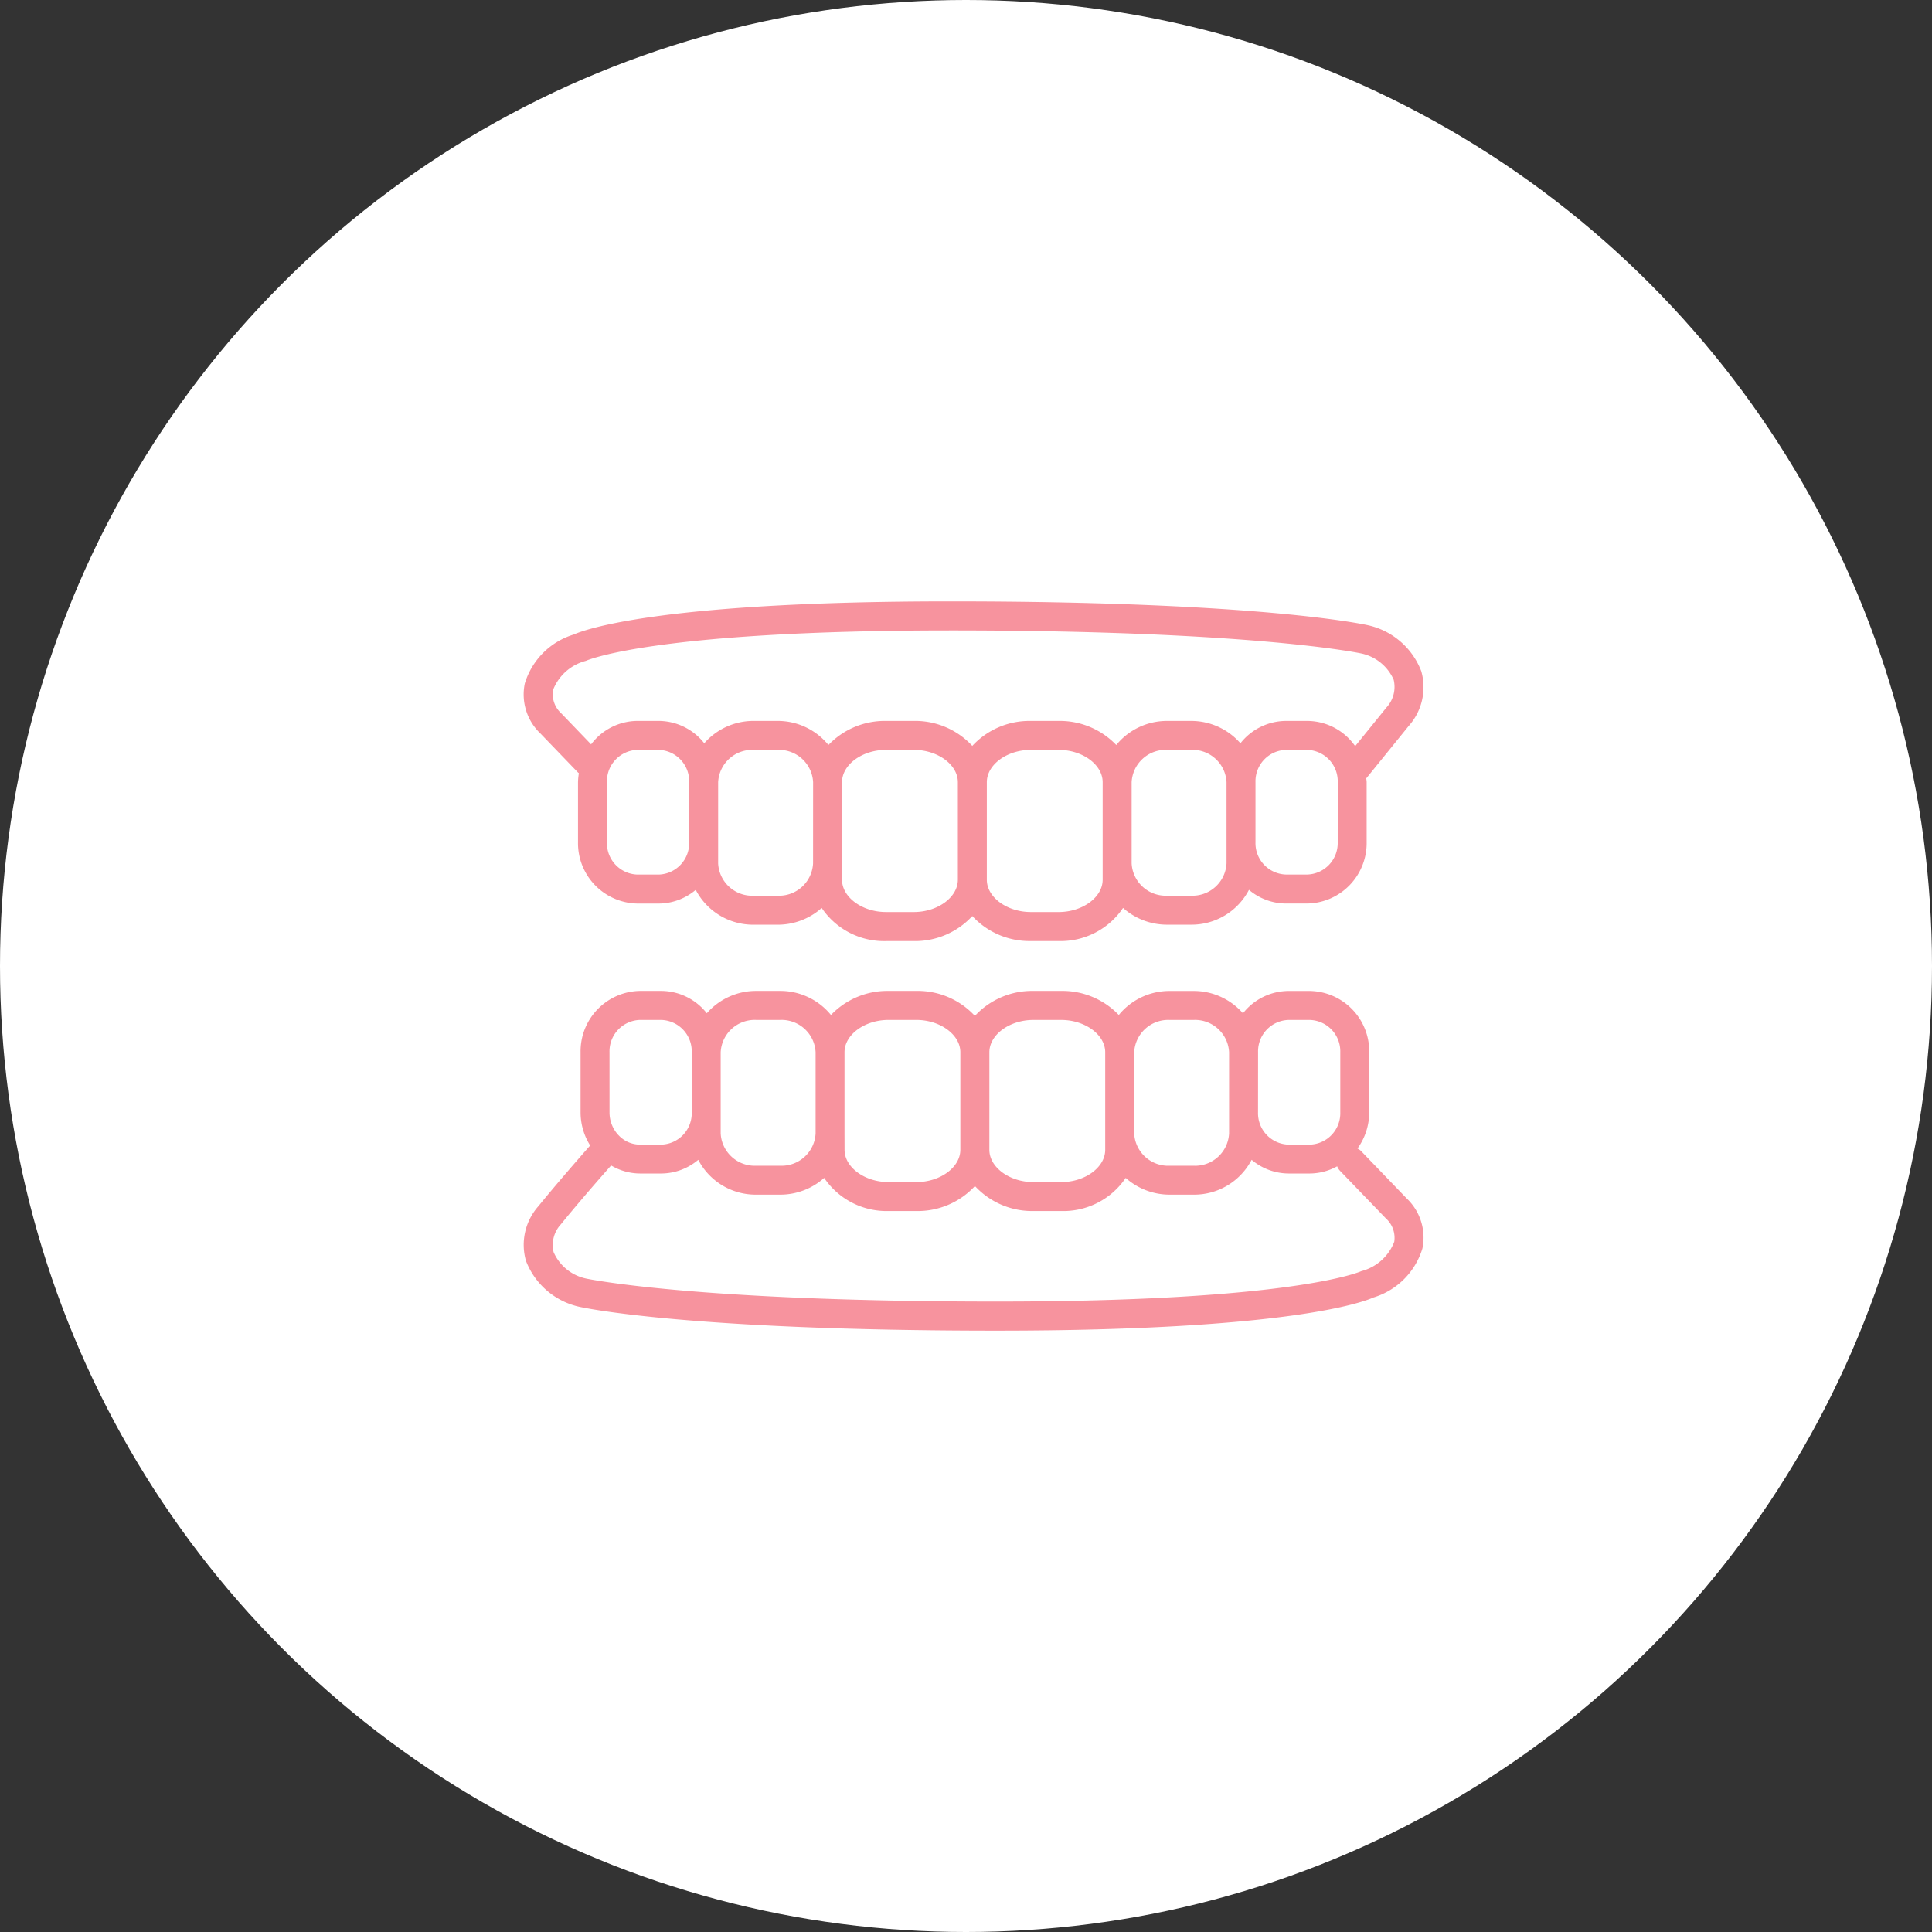 <svg xmlns="http://www.w3.org/2000/svg" xmlns:xlink="http://www.w3.org/1999/xlink" width="127" height="127" viewBox="0 0 127 127"><rect x="0" y="0" width="127" height="127" fill="#333333" stroke="none"/><defs><clipPath id="a"><rect width="59.172" height="47.938" fill="#f7939e"/></clipPath></defs><g transform="translate(34.414 39.531)"><circle cx="63.5" cy="63.5" r="63.5" transform="translate(-34.414 -39.531)" fill="#fff"/><g clip-path="url(#a)"><path d="M3.593,11.262c.014.014.032.019.046.032a4.149,4.149,0,0,0-.058.592v3.951a3.971,3.971,0,0,0,3.9,4.027H8.89a3.788,3.788,0,0,0,2.43-.9,4.254,4.254,0,0,0,3.809,2.29H16.7a4.336,4.336,0,0,0,2.9-1.1,4.951,4.951,0,0,0,4.234,2.177h1.834A5.115,5.115,0,0,0,29.5,20.686a5.113,5.113,0,0,0,3.842,1.643h1.834a4.951,4.951,0,0,0,4.234-2.177,4.336,4.336,0,0,0,2.9,1.1h1.568a4.254,4.254,0,0,0,3.809-2.29,3.788,3.788,0,0,0,2.429.9h1.407a3.971,3.971,0,0,0,3.9-4.027V11.885c0-.086-.019-.168-.024-.253l2.793-3.447a3.825,3.825,0,0,0,.823-3.591,4.881,4.881,0,0,0-3.5-3.024C55.23,1.506,48.324,0,28.084,0,8.852,0,3.936,1.892,3.3,2.179A4.827,4.827,0,0,0,.082,5.406,3.54,3.54,0,0,0,1.116,8.691Zm7.295,4.575a2.065,2.065,0,0,1-2,2.122H7.483a2.065,2.065,0,0,1-2-2.122V11.885a2.065,2.065,0,0,1,2-2.122H8.89a2.065,2.065,0,0,1,2,2.122Zm8.145,1.389A2.239,2.239,0,0,1,16.7,19.348H15.128a2.239,2.239,0,0,1-2.335-2.122v-5.34a2.239,2.239,0,0,1,2.335-2.122H16.7a2.24,2.24,0,0,1,2.336,2.122ZM28.551,18.3c0,1.151-1.324,2.122-2.89,2.122H23.827c-1.566,0-2.89-.972-2.89-2.122V11.885c0-1.15,1.323-2.122,2.89-2.122h1.834c1.566,0,2.89.972,2.89,2.122Zm9.518-1.076V18.3c0,1.151-1.324,2.122-2.89,2.122H33.345c-1.566,0-2.89-.972-2.89-2.122V11.885c0-1.15,1.323-2.122,2.89-2.122h1.834c1.566,0,2.89.972,2.89,2.122Zm8.143-1.389v1.389a2.239,2.239,0,0,1-2.335,2.122H42.309a2.239,2.239,0,0,1-2.335-2.122v-5.34a2.239,2.239,0,0,1,2.335-2.122h1.568a2.239,2.239,0,0,1,2.335,2.122Zm7.308,0a2.065,2.065,0,0,1-2,2.122H50.115a2.065,2.065,0,0,1-2-2.122V11.885a2.065,2.065,0,0,1,2-2.122h1.407a2.065,2.065,0,0,1,2,2.122ZM1.941,5.823A3.168,3.168,0,0,1,4.1,3.91c.041-.019,4.405-2,23.986-2,19.942,0,26.933,1.506,26.945,1.506A3.012,3.012,0,0,1,57.2,5.154a2,2,0,0,1-.482,1.832l-2.05,2.531a3.857,3.857,0,0,0-3.141-1.658H50.115a3.834,3.834,0,0,0-2.989,1.47,4.3,4.3,0,0,0-3.248-1.47H42.309a4.3,4.3,0,0,0-3.346,1.583,5.13,5.13,0,0,0-3.784-1.583H33.345A5.115,5.115,0,0,0,29.5,9.5a5.118,5.118,0,0,0-3.843-1.642H23.827a5.13,5.13,0,0,0-3.784,1.583A4.3,4.3,0,0,0,16.7,7.858H15.128a4.3,4.3,0,0,0-3.248,1.47,3.834,3.834,0,0,0-2.99-1.47H7.483A3.838,3.838,0,0,0,4.441,9.4L2.488,7.368a1.712,1.712,0,0,1-.547-1.545" transform="translate(0)" fill="#f7939e"/><path d="M55.052,46.439a.934.934,0,0,0-.232-.16,4.073,4.073,0,0,0,.772-2.381V39.947a3.971,3.971,0,0,0-3.9-4.027H50.282a3.833,3.833,0,0,0-2.989,1.47,4.3,4.3,0,0,0-3.248-1.47H42.476A4.3,4.3,0,0,0,39.13,37.5a5.126,5.126,0,0,0-3.784-1.583H33.512a5.113,5.113,0,0,0-3.842,1.643,5.115,5.115,0,0,0-3.843-1.643H23.993A5.126,5.126,0,0,0,20.21,37.5a4.3,4.3,0,0,0-3.347-1.583H15.295a4.3,4.3,0,0,0-3.247,1.47,3.836,3.836,0,0,0-2.99-1.47H7.65a3.971,3.971,0,0,0-3.9,4.027V43.9a4.08,4.08,0,0,0,.631,2.179c-.781.886-2.274,2.6-3.4,3.986a3.825,3.825,0,0,0-.823,3.591,4.885,4.885,0,0,0,3.5,3.024c.284.064,7.19,1.57,27.43,1.57,19.231,0,24.147-1.892,24.782-2.179a4.829,4.829,0,0,0,3.22-3.227,3.54,3.54,0,0,0-1.034-3.284Zm-6.767-6.491a2.065,2.065,0,0,1,2-2.122H51.69a2.065,2.065,0,0,1,2,2.122V43.9a2.065,2.065,0,0,1-2,2.122H50.282a2.065,2.065,0,0,1-2-2.122Zm-8.143,0a2.239,2.239,0,0,1,2.335-2.122h1.568a2.239,2.239,0,0,1,2.335,2.122v5.34a2.239,2.239,0,0,1-2.335,2.122H42.476a2.239,2.239,0,0,1-2.335-2.122Zm-9.519,0c0-1.151,1.323-2.122,2.89-2.122h1.834c1.567,0,2.89.972,2.89,2.122v6.415c0,1.151-1.323,2.122-2.89,2.122H33.512c-1.566,0-2.89-.972-2.89-2.122ZM21.1,45.287v-5.34c0-1.151,1.323-2.122,2.89-2.122h1.834c1.567,0,2.89.972,2.89,2.122v6.415c0,1.151-1.323,2.122-2.89,2.122H23.993c-1.566,0-2.89-.972-2.89-2.122ZM12.96,43.9V39.947a2.239,2.239,0,0,1,2.335-2.122h1.568A2.24,2.24,0,0,1,19.2,39.947v5.34a2.24,2.24,0,0,1-2.336,2.122H15.295a2.239,2.239,0,0,1-2.335-2.122ZM5.652,39.947a2.065,2.065,0,0,1,2-2.122H9.057a2.065,2.065,0,0,1,2,2.122V43.9a2.064,2.064,0,0,1-2,2.122H7.65a1.929,1.929,0,0,1-1.393-.607l-.006-.008L6.24,45.4a2.185,2.185,0,0,1-.587-1.5ZM57.231,52.425a3.166,3.166,0,0,1-2.157,1.913c-.041.02-4.4,2-23.986,2-19.942,0-26.933-1.506-26.945-1.506a3.009,3.009,0,0,1-2.166-1.742,2,2,0,0,1,.481-1.832c1.08-1.333,2.512-2.977,3.3-3.866a3.763,3.763,0,0,0,1.895.528H9.057a3.791,3.791,0,0,0,2.429-.9,4.255,4.255,0,0,0,3.809,2.29h1.568a4.335,4.335,0,0,0,2.9-1.1,4.953,4.953,0,0,0,4.234,2.177h1.834a5.115,5.115,0,0,0,3.843-1.643,5.113,5.113,0,0,0,3.842,1.643h1.834a4.95,4.95,0,0,0,4.234-2.177,4.338,4.338,0,0,0,2.9,1.1h1.568a4.255,4.255,0,0,0,3.809-2.29,3.789,3.789,0,0,0,2.429.9H51.69a3.758,3.758,0,0,0,1.794-.472.946.946,0,0,0,.2.308l3.006,3.119a1.713,1.713,0,0,1,.546,1.545" transform="translate(0 -10.311)" fill="#f7939e"/></g></g></svg>